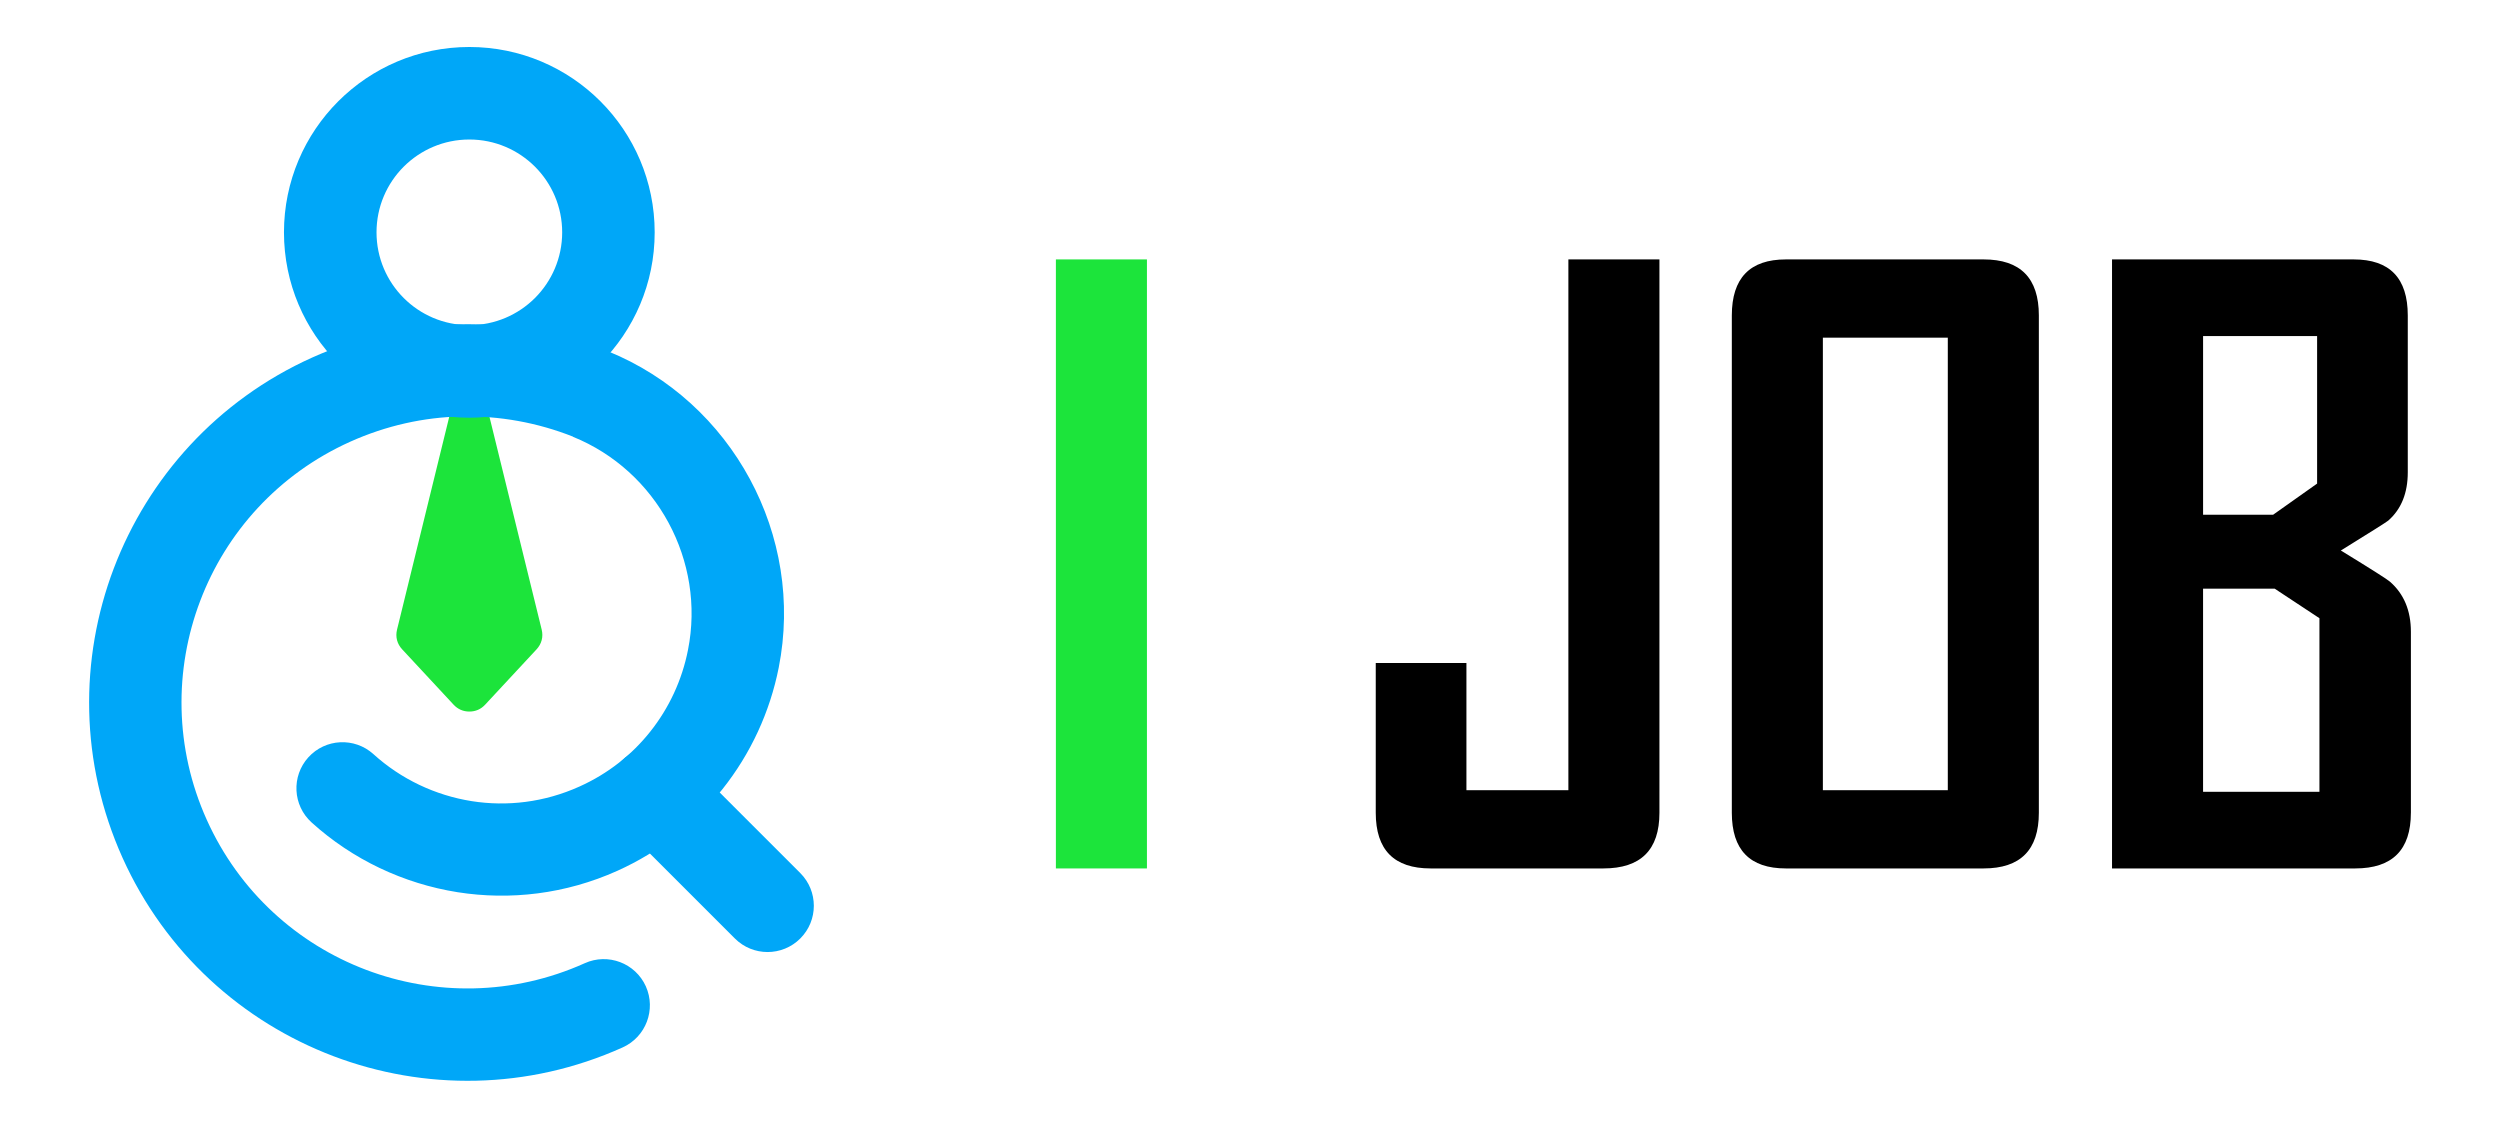 <?xml version="1.0" encoding="utf-8"?>
<!-- Generator: Adobe Illustrator 16.0.0, SVG Export Plug-In . SVG Version: 6.00 Build 0)  -->
<!DOCTYPE svg PUBLIC "-//W3C//DTD SVG 1.1//EN" "http://www.w3.org/Graphics/SVG/1.1/DTD/svg11.dtd">
<svg version="1.1" id="Calque_1" xmlns="http://www.w3.org/2000/svg" xmlns:xlink="http://www.w3.org/1999/xlink" x="0px" y="0px"
	 width="133px" height="60px" viewBox="0 0 133 60" enable-background="new 0 0 133 60" xml:space="preserve">
<g>
	<g>
		<g>
			<path fill="#1CE43B" d="M61.017,46.201h-4.844v-32.4h4.844V46.201z"/>
			<path d="M88.282,43.24c0,1.975-0.994,2.961-2.981,2.961h-9.192c-1.946,0-2.919-0.986-2.919-2.961V35.27h4.824v6.77h5.424V13.801
				h4.844V43.24z"/>
			<path d="M108.467,43.24c0,1.975-0.98,2.961-2.939,2.961H95.01c-1.918,0-2.877-0.986-2.877-2.961V16.782
				c0-1.987,0.959-2.981,2.877-2.981h10.518c1.959,0,2.939,0.994,2.939,2.981V43.24z M103.623,42.039V17.963h-6.646v24.076H103.623z
				"/>
			<path d="M128.259,43.24c0,1.975-0.987,2.961-2.96,2.961h-12.939v-32.4h12.856c1.918,0,2.878,0.994,2.878,2.981v8.343
				c0,1.105-0.345,1.959-1.035,2.568c-0.097,0.082-0.939,0.613-2.526,1.594c1.643,1.006,2.512,1.561,2.609,1.656
				c0.745,0.648,1.118,1.539,1.118,2.67V43.24z M123.27,25.727v-7.848h-6.066v9.504h3.727L123.27,25.727z M123.394,42.123v-9.234
				l-2.381-1.572h-3.81v10.807H123.394z"/>
		</g>
	</g>
	<g>
		<path fill-rule="evenodd" clip-rule="evenodd" fill="#1CE43B" d="M24.969,17.815l3.848,15.677
			c0.096,0.389-0.003,0.764-0.274,1.055l-2.733,2.941c-0.224,0.242-0.508,0.367-0.84,0.367c-0.331,0-0.615-0.125-0.84-0.367
			l-2.733-2.941c-0.272-0.291-0.371-0.666-0.274-1.055L24.969,17.815z"/>
		<g>
			<path fill="#00A7F8" d="M31.108,51.243c1.238-0.559,2.692-0.006,3.25,1.229c0.555,1.237,0.006,2.691-1.231,3.25
				c-5.067,2.28-10.577,2.29-15.389,0.466c-4.82-1.828-8.94-5.49-11.22-10.555c-2.279-5.068-2.291-10.58-0.465-15.393
				c1.83-4.818,5.492-8.94,10.557-11.219c2.531-1.138,5.184-1.712,7.814-1.769c2.714-0.059,5.396,0.437,7.884,1.429l0.018,0.007
				l0.002-0.007c3.323,1.348,5.946,3.805,7.564,6.803c1.617,2.993,2.231,6.53,1.535,10.039c-0.466,2.349-1.488,4.569-2.989,6.457
				c-1.446,1.817-3.333,3.328-5.594,4.347c-2.762,1.241-5.706,1.579-8.498,1.139c-2.877-0.457-5.59-1.738-7.771-3.713
				c-1.002-0.908-1.08-2.457-0.172-3.462c0.908-1.002,2.457-1.08,3.462-0.172c1.468,1.331,3.294,2.195,5.231,2.502
				c1.875,0.296,3.86,0.067,5.729-0.776c1.526-0.685,2.797-1.698,3.769-2.923c1.008-1.267,1.695-2.759,2.006-4.341
				c0.472-2.365,0.057-4.751-1.033-6.77c-1.089-2.017-2.852-3.668-5.086-4.574l0.004-0.007c-1.88-0.745-3.909-1.118-5.966-1.073
				c-1.965,0.043-3.964,0.479-5.891,1.344c-3.833,1.725-6.601,4.836-7.979,8.47c-1.381,3.641-1.374,7.811,0.351,11.643
				c1.724,3.831,4.834,6.601,8.47,7.979C23.11,52.972,27.278,52.966,31.108,51.243"/>
			<path fill="#00A7F8" d="M33.097,43.929c-0.96-0.961-0.96-2.519,0-3.479c0.96-0.963,2.519-0.963,3.48,0l5.998,5.997
				c0.961,0.962,0.961,2.52,0,3.48c-0.961,0.962-2.519,0.962-3.48,0L33.097,43.929z"/>
			<path fill="#00A7F8" d="M28.461,8.868c-0.894-0.893-2.128-1.446-3.492-1.446c-1.365,0-2.599,0.554-3.492,1.446
				c-0.893,0.894-1.446,2.129-1.446,3.492s0.553,2.6,1.446,3.493c0.893,0.893,2.127,1.446,3.492,1.446
				c1.364,0,2.598-0.554,3.492-1.446c0.893-0.894,1.447-2.13,1.447-3.493S29.354,9.762,28.461,8.868 M24.969,2.5
				c2.723,0,5.187,1.104,6.972,2.888c1.784,1.784,2.888,4.251,2.888,6.973c0,2.724-1.104,5.188-2.888,6.974
				c-1.785,1.783-4.25,2.888-6.972,2.888s-5.188-1.104-6.973-2.888c-1.784-1.785-2.889-4.25-2.889-6.974
				c0-2.722,1.105-5.188,2.889-6.973C19.781,3.604,22.247,2.5,24.969,2.5z"/>
		</g>
	</g>
</g>
</svg>
